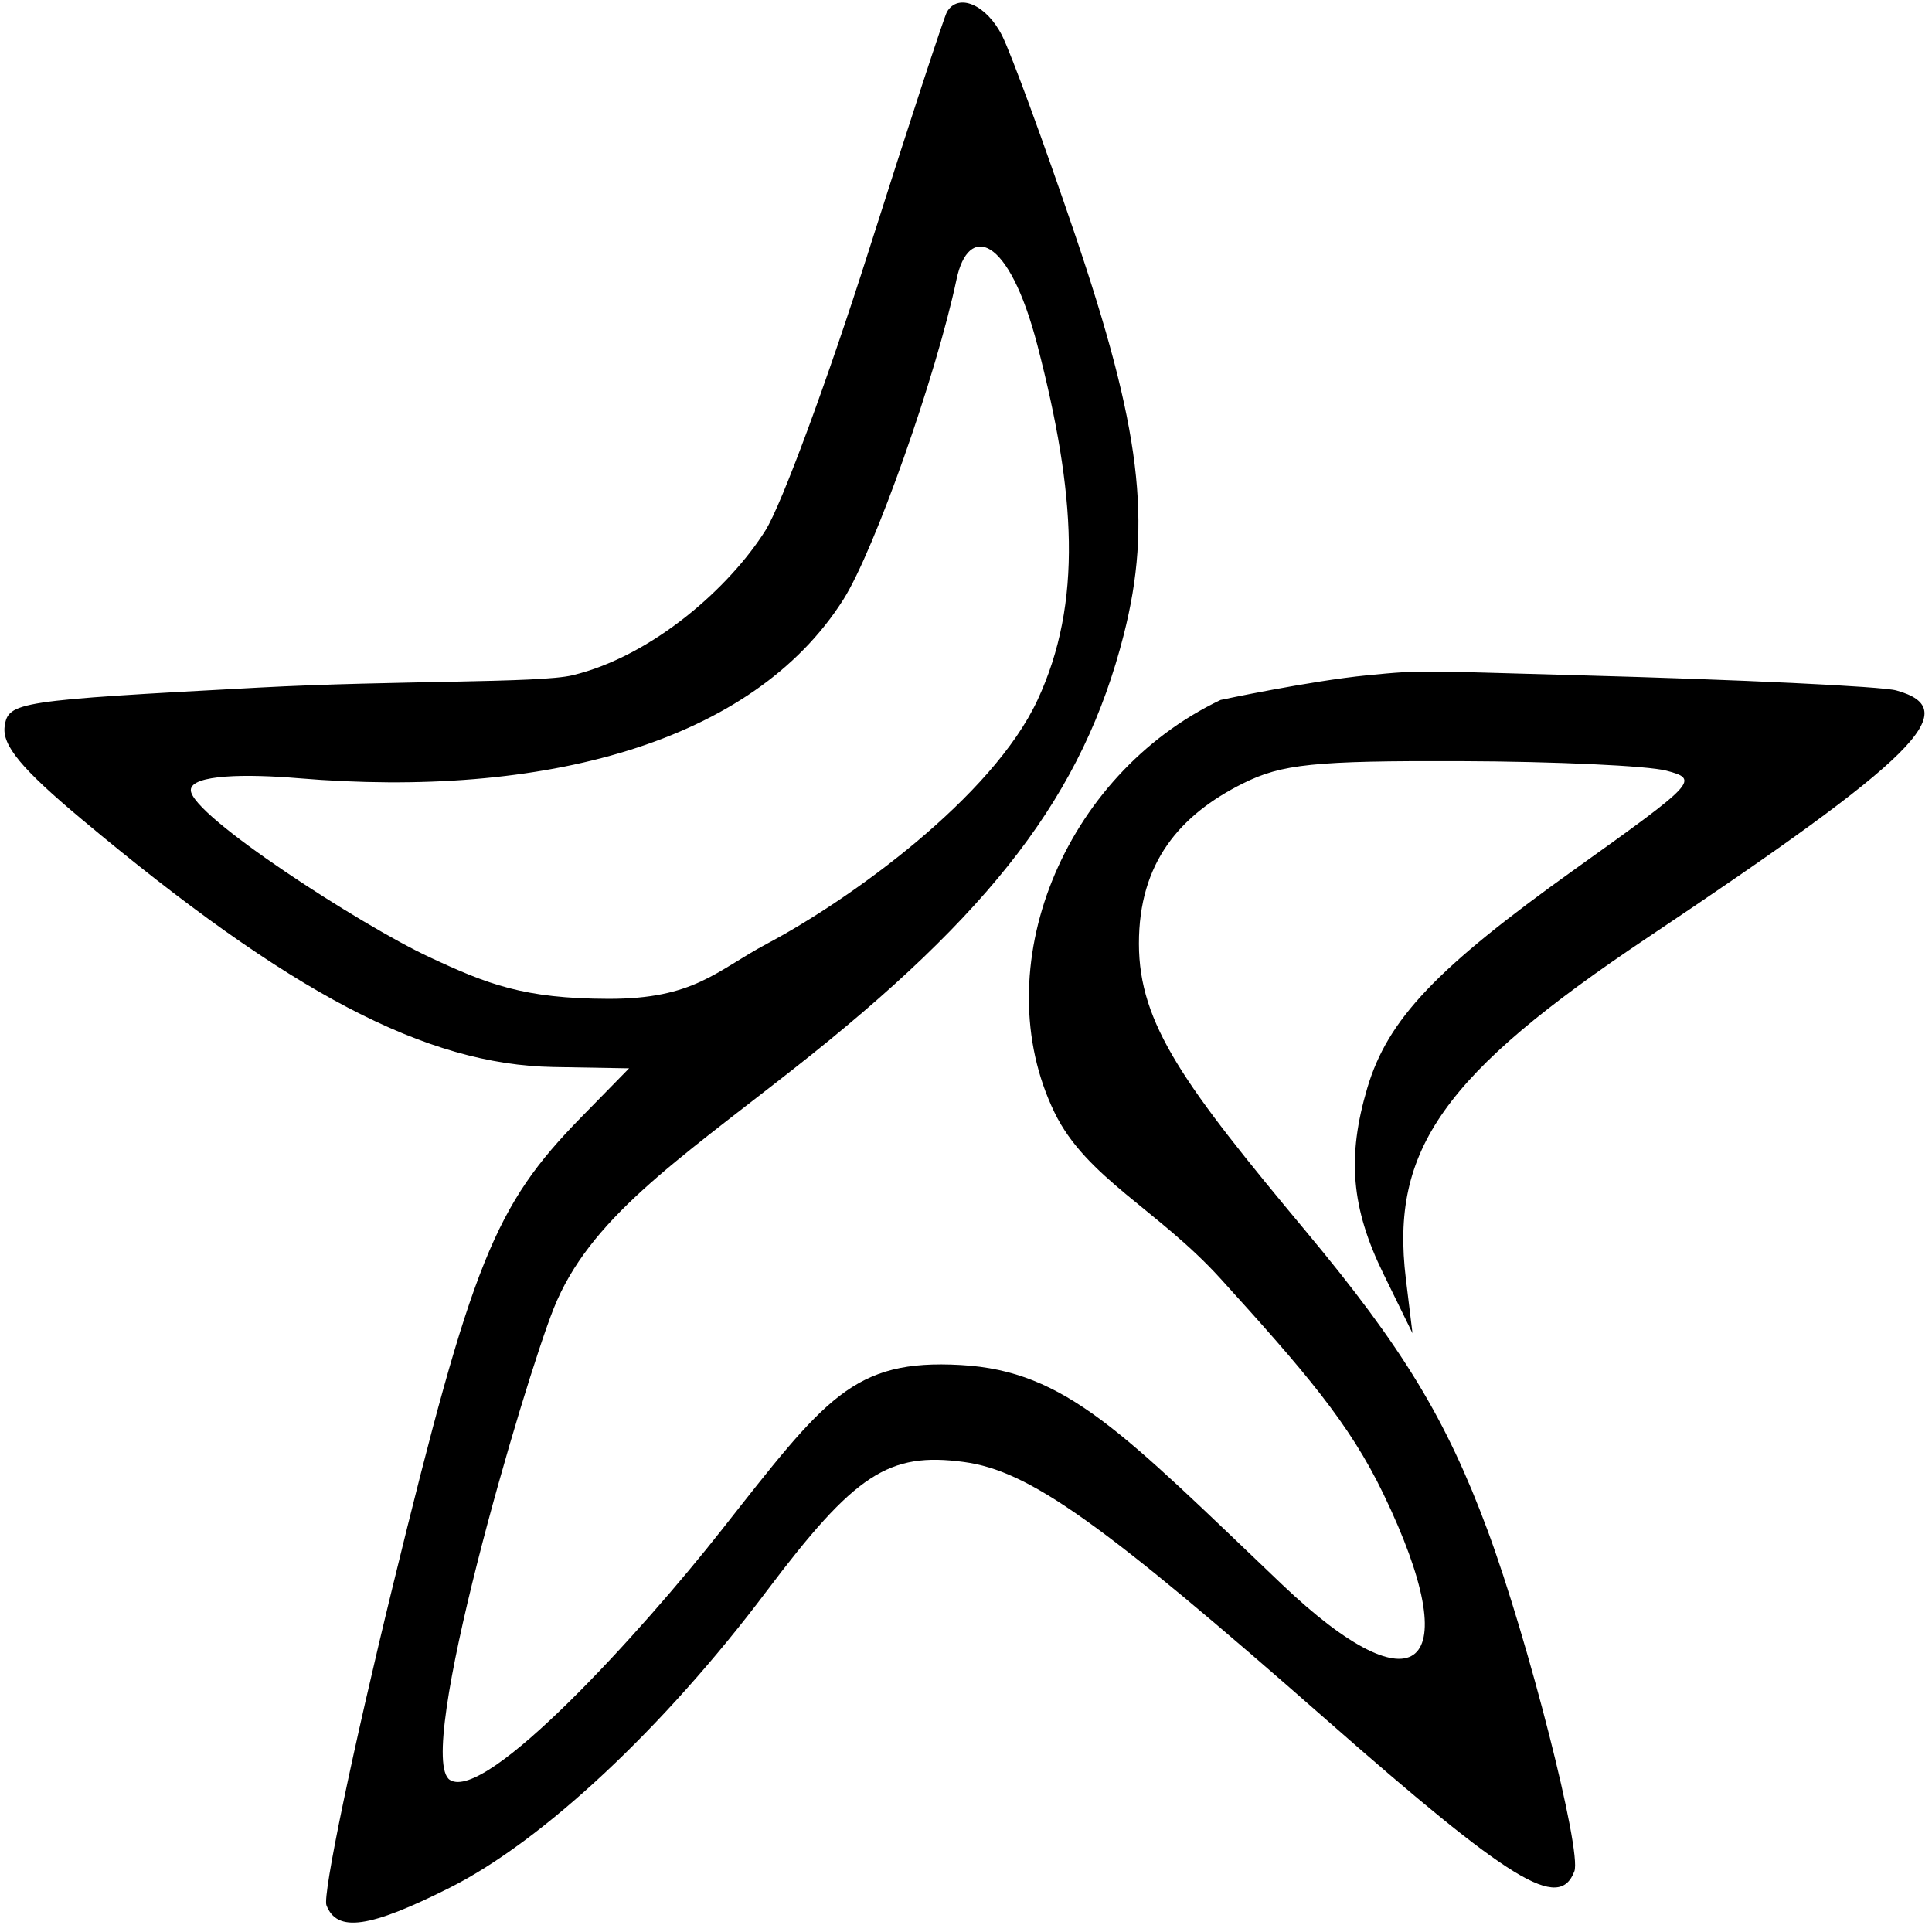 <svg width="162" height="162" viewBox="0 0 162 162" fill="none" xmlns="http://www.w3.org/2000/svg">
<path fill-rule="evenodd" clip-rule="evenodd" d="M79.403 1C79.163 1.412 76.193 10.482 72.803 21.154C69.414 31.827 65.538 42.316 64.191 44.464C61.19 49.249 54.72 55.001 48 56.623C45.23 57.291 33.238 57.038 21.69 57.655C1.43 58.735 0.682 58.849 0.391 60.905C0.166 62.494 1.809 64.475 6.852 68.696C24.276 83.279 35.721 89.288 46.428 89.471L52.75 89.58L48.731 93.685C41.471 101.103 39.589 105.779 32.969 132.856C29.562 146.789 27.043 158.893 27.371 159.753C28.253 162.063 30.976 161.676 37.731 158.279C45.515 154.364 55.672 144.86 64.249 133.463C71.677 123.595 74.51 121.736 80.822 122.588C86.318 123.33 92.321 127.599 111.205 144.192C126.743 157.845 130.728 160.281 132.012 156.911C132.652 155.234 128.123 137.449 124.727 128.303C121.275 119.006 117.616 112.98 109.541 103.293C99.338 91.053 95.507 85.886 95.5 79.133C95.493 72.323 98.938 68.33 104.209 65.697C107.484 64.061 110.19 63.783 122.468 63.823C130.396 63.849 138.162 64.208 139.728 64.622C142.493 65.35 142.273 65.587 132.04 72.896C120.428 81.192 116.364 85.472 114.655 91.21C112.933 96.999 113.3 101.288 115.993 106.794L118.439 111.796L117.882 107.223C116.562 96.388 121.053 90.049 138.148 78.619C160.744 63.511 164.794 59.486 159 57.892C157.77 57.554 145.804 56.982 132.409 56.623C119.013 56.264 119.505 56.148 114.655 56.623C109.806 57.099 102.35 58.69 102.35 58.69C89.109 65.002 82.578 81.228 88.425 93.289C91.075 98.753 97.109 101.446 102.35 107.223C109.408 115.004 113.138 119.326 115.993 125.253C123.121 140.045 118.808 143.626 107.5 132.856C94.141 120.131 89.412 114.962 80.571 114.459C71.518 113.944 69.211 117.242 60.5 128.303C53.78 136.837 40.776 151.132 37.731 149.253C34.687 147.374 43.93 115.98 46.428 109.713C49.402 102.249 56.614 97.429 66.491 89.668C83.268 76.484 90.835 66.544 94.224 53.238C96.629 43.8 95.657 35.892 90.078 19.48C87.511 11.93 84.79 4.513 84.033 3.001C82.725 0.393 80.354 -0.633 79.403 1ZM87 29C90.199 41.36 90.797 50.523 87 58.69C83.216 66.828 71.329 75.411 64.314 79.133C60.058 81.391 58.235 83.772 51 83.753C43.923 83.735 40.893 82.536 36 80.253C30.273 77.582 16 68.366 16 66.253C16 64.923 20.76 64.897 25 65.253C45.596 66.982 63.116 62.273 70.716 50.271C73.329 46.143 78.502 31.512 80.21 23.41C81.183 18.803 84.562 19.584 87 29Z" fill="black"/>
</svg>
